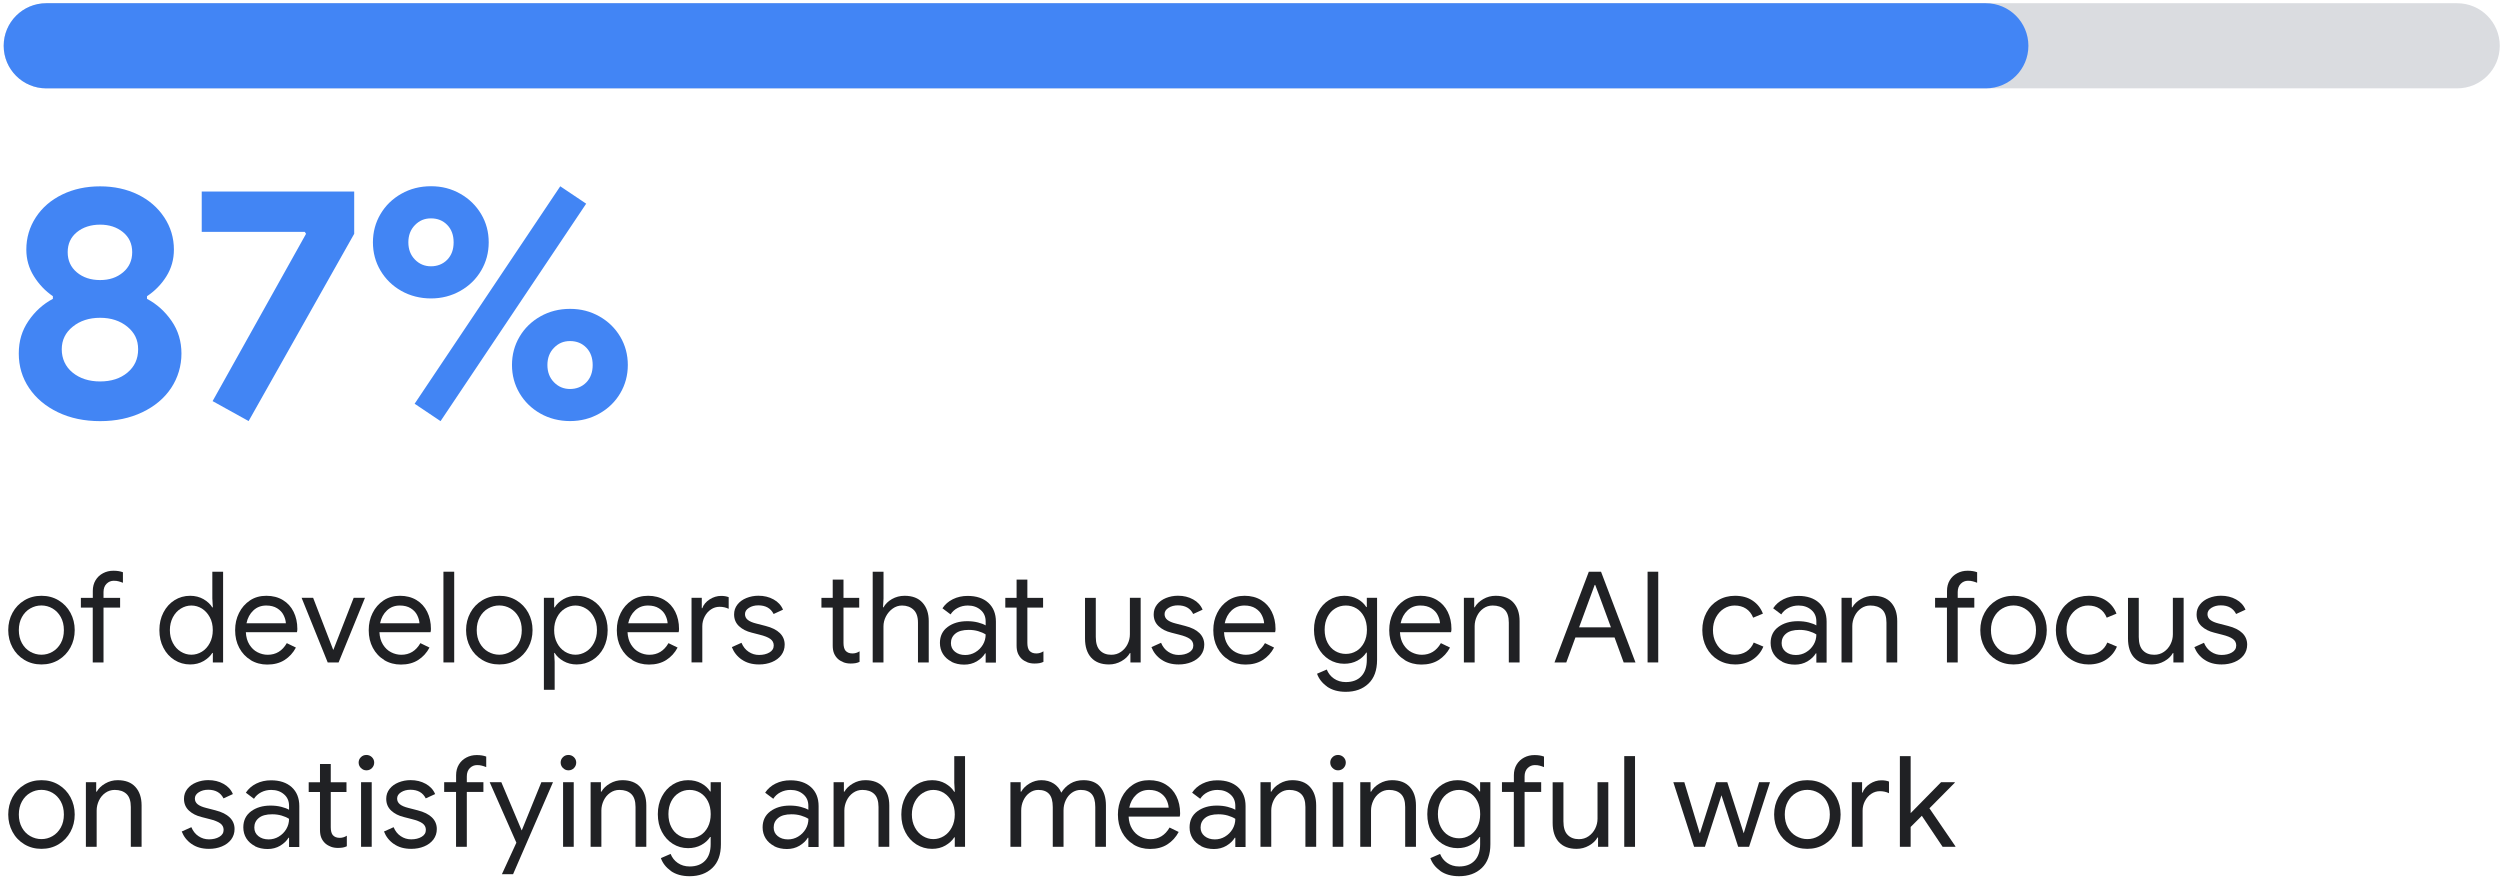 <svg width="434" height="153" viewBox="0 0 434 153" fill="none" xmlns="http://www.w3.org/2000/svg">
<path d="M10.06 71.569C7.92 70.539 6.25 69.139 5.05 67.359C3.85 65.579 3.26 63.579 3.26 61.379C3.26 59.179 3.82 57.369 4.94 55.719C6.06 54.069 7.47 52.789 9.18 51.879V51.419C7.85 50.509 6.75 49.349 5.88 47.949C5.01 46.549 4.57 45.009 4.57 43.339C4.57 41.289 5.12 39.419 6.22 37.729C7.32 36.039 8.85 34.719 10.8 33.769C12.75 32.819 14.95 32.349 17.38 32.349C19.81 32.349 21.99 32.829 23.93 33.769C25.87 34.719 27.39 36.039 28.51 37.729C29.63 39.419 30.19 41.289 30.19 43.339C30.19 45.049 29.75 46.589 28.88 47.979C28.01 49.369 26.89 50.509 25.52 51.419V51.879C27.23 52.789 28.65 54.069 29.79 55.719C30.93 57.369 31.5 59.259 31.5 61.379C31.5 63.499 30.9 65.569 29.71 67.359C28.52 69.149 26.84 70.549 24.7 71.569C22.56 72.589 20.12 73.109 17.38 73.109C14.64 73.109 12.21 72.599 10.06 71.569ZM22.13 64.679C23.36 63.649 23.98 62.309 23.98 60.639C23.98 58.969 23.35 57.739 22.1 56.709C20.85 55.689 19.27 55.169 17.38 55.169C15.49 55.169 13.9 55.679 12.63 56.709C11.36 57.729 10.72 59.039 10.72 60.639C10.72 62.239 11.35 63.659 12.6 64.679C13.85 65.699 15.45 66.219 17.38 66.219C19.31 66.219 20.9 65.709 22.13 64.679ZM21.36 47.279C22.42 46.389 22.95 45.219 22.95 43.779C22.95 42.339 22.42 41.179 21.36 40.309C20.3 39.439 18.97 38.999 17.38 38.999C15.79 38.999 14.4 39.439 13.34 40.309C12.28 41.179 11.75 42.339 11.75 43.779C11.75 45.219 12.28 46.389 13.34 47.279C14.4 48.169 15.75 48.619 17.38 48.619C19.01 48.619 20.3 48.169 21.36 47.279Z" fill="#4285F4"/>
<path d="M36.91 69.629L53.13 40.589L52.9 40.249H35.02V33.249H61.489V40.589L43.16 73.099L36.9 69.629H36.91Z" fill="#4285F4"/>
<path d="M69.67 50.499C68.13 49.629 66.93 48.449 66.05 46.969C65.18 45.489 64.74 43.859 64.74 42.069C64.74 40.279 65.18 38.649 66.05 37.169C66.92 35.689 68.13 34.509 69.67 33.639C71.21 32.769 72.92 32.329 74.82 32.329C76.72 32.329 78.38 32.769 79.91 33.639C81.45 34.509 82.65 35.689 83.53 37.169C84.41 38.649 84.84 40.279 84.84 42.069C84.84 43.859 84.4 45.489 83.53 46.969C82.66 48.449 81.45 49.629 79.91 50.499C78.37 51.369 76.67 51.809 74.82 51.809C72.97 51.809 71.2 51.369 69.67 50.499ZM77.64 45.089C78.38 44.329 78.75 43.329 78.75 42.069C78.75 40.809 78.38 39.809 77.64 39.049C76.9 38.289 75.96 37.909 74.82 37.909C73.68 37.909 72.79 38.299 72.03 39.079C71.27 39.859 70.89 40.849 70.89 42.069C70.89 43.289 71.27 44.279 72.03 45.059C72.79 45.839 73.72 46.229 74.82 46.229C75.92 46.229 76.9 45.849 77.64 45.089ZM71.98 70.089L97.26 32.339L101.76 35.359L76.48 73.109L71.98 70.089ZM93.81 71.789C92.27 70.919 91.07 69.739 90.19 68.259C89.32 66.779 88.88 65.149 88.88 63.359C88.88 61.569 89.32 59.939 90.19 58.459C91.06 56.979 92.27 55.799 93.81 54.929C95.35 54.059 97.06 53.619 98.96 53.619C100.86 53.619 102.52 54.059 104.06 54.929C105.6 55.799 106.8 56.979 107.68 58.459C108.55 59.939 108.99 61.569 108.99 63.359C108.99 65.149 108.55 66.779 107.68 68.259C106.81 69.739 105.6 70.919 104.06 71.789C102.52 72.659 100.82 73.099 98.96 73.099C97.1 73.099 95.34 72.659 93.81 71.789ZM101.78 66.389C102.52 65.629 102.89 64.619 102.89 63.369C102.89 62.119 102.52 61.109 101.78 60.349C101.04 59.589 100.1 59.209 98.96 59.209C97.82 59.209 96.93 59.599 96.17 60.379C95.41 61.159 95.03 62.149 95.03 63.369C95.03 64.589 95.41 65.579 96.17 66.359C96.93 67.139 97.86 67.529 98.96 67.529C100.06 67.529 101.04 67.149 101.78 66.389Z" fill="#4285F4"/>
<path d="M8.03 0.56C3.95 0.56 0.64 3.87 0.64 7.95C0.64 12.03 3.95 15.34 8.03 15.34H426.57C430.65 15.34 433.96 12.03 433.96 7.95C433.96 3.87 430.65 0.56 426.57 0.56H8.03Z" fill="#DADCE0"/>
<path d="M8.03 0.56C3.95 0.56 0.64 3.87 0.64 7.95C0.64 12.03 3.95 15.34 8.03 15.34H344.74C348.82 15.34 352.13 12.03 352.13 7.95C352.13 3.87 348.82 0.56 344.74 0.56H8.03Z" fill="#4285F5"/>
<path d="M4.23 114.559C3.35 114.029 2.66 113.309 2.17 112.399C1.68 111.489 1.43 110.489 1.43 109.389C1.43 108.289 1.68 107.289 2.17 106.379C2.66 105.469 3.35 104.749 4.23 104.219C5.11 103.689 6.1 103.429 7.2 103.429C8.3 103.429 9.29 103.689 10.17 104.219C11.05 104.749 11.74 105.469 12.23 106.379C12.72 107.289 12.97 108.289 12.97 109.389C12.97 110.489 12.72 111.499 12.23 112.399C11.74 113.299 11.05 114.029 10.17 114.559C9.29 115.089 8.3 115.349 7.2 115.349C6.1 115.349 5.11 115.089 4.23 114.559ZM9.12 113.139C9.71 112.799 10.19 112.299 10.55 111.659C10.91 111.019 11.09 110.259 11.09 109.389C11.09 108.519 10.91 107.769 10.55 107.119C10.19 106.469 9.71 105.979 9.12 105.629C8.53 105.289 7.88 105.109 7.19 105.109C6.5 105.109 5.86 105.279 5.25 105.629C4.65 105.969 4.17 106.469 3.81 107.119C3.45 107.769 3.27 108.519 3.27 109.389C3.27 110.259 3.45 111.009 3.81 111.659C4.17 112.309 4.65 112.799 5.25 113.139C5.85 113.479 6.5 113.659 7.19 113.659C7.88 113.659 8.52 113.489 9.12 113.139Z" fill="#202124"/>
<path d="M16.11 105.479H14.04V103.789H16.11V102.579C16.11 101.879 16.27 101.259 16.59 100.729C16.91 100.199 17.34 99.799 17.89 99.509C18.44 99.219 19.03 99.079 19.69 99.079C20.35 99.079 20.87 99.169 21.34 99.339V101.169C21.08 101.069 20.83 100.979 20.59 100.919C20.36 100.849 20.08 100.819 19.75 100.819C19.27 100.819 18.85 100.989 18.5 101.339C18.15 101.689 17.97 102.169 17.97 102.779V103.789H20.85V105.479H17.97V115.009H16.1V105.479H16.11Z" fill="#202124"/>
<path d="M30.29 114.579C29.48 114.069 28.83 113.359 28.37 112.459C27.9 111.559 27.67 110.539 27.67 109.389C27.67 108.239 27.9 107.239 28.37 106.329C28.84 105.419 29.48 104.709 30.29 104.199C31.1 103.689 32.01 103.429 33.01 103.429C33.88 103.429 34.65 103.629 35.32 104.009C35.99 104.399 36.51 104.879 36.86 105.449H36.95L36.86 103.889V99.249H38.73V114.999H36.95V113.349H36.86C36.51 113.909 35.99 114.379 35.32 114.769C34.65 115.159 33.87 115.349 33.01 115.349C32.01 115.349 31.11 115.089 30.29 114.579ZM35.06 113.129C35.62 112.779 36.08 112.279 36.42 111.629C36.76 110.989 36.94 110.239 36.94 109.389C36.94 108.539 36.77 107.789 36.42 107.149C36.07 106.509 35.62 106.009 35.06 105.649C34.49 105.299 33.88 105.119 33.22 105.119C32.56 105.119 31.97 105.299 31.39 105.649C30.82 105.999 30.36 106.499 30.01 107.159C29.67 107.809 29.49 108.559 29.49 109.389C29.49 110.219 29.66 110.969 30.01 111.619C30.35 112.269 30.81 112.779 31.39 113.129C31.96 113.479 32.57 113.659 33.22 113.659C33.87 113.659 34.49 113.479 35.06 113.129Z" fill="#202124"/>
<path d="M43.519 114.579C42.669 114.069 42.009 113.359 41.529 112.459C41.049 111.559 40.819 110.539 40.819 109.409C40.819 108.279 41.039 107.329 41.489 106.419C41.939 105.509 42.569 104.789 43.389 104.239C44.209 103.689 45.159 103.429 46.249 103.429C47.339 103.429 48.299 103.679 49.109 104.169C49.919 104.659 50.539 105.339 50.969 106.209C51.399 107.079 51.619 108.069 51.619 109.179C51.619 109.399 51.599 109.589 51.549 109.749H42.679C42.719 110.599 42.929 111.319 43.299 111.909C43.669 112.499 44.129 112.939 44.699 113.229C45.259 113.519 45.859 113.669 46.469 113.669C47.909 113.669 49.009 112.999 49.789 111.649L51.369 112.419C50.889 113.329 50.229 114.049 49.399 114.579C48.569 115.109 47.569 115.369 46.399 115.369C45.329 115.369 44.369 115.109 43.519 114.599V114.579ZM49.629 108.199C49.599 107.729 49.469 107.259 49.229 106.789C48.999 106.319 48.629 105.919 48.119 105.599C47.609 105.279 46.979 105.119 46.219 105.119C45.339 105.119 44.599 105.399 43.989 105.969C43.379 106.539 42.979 107.279 42.789 108.199H49.629Z" fill="#202124"/>
<path d="M52.359 103.779H54.359L57.839 112.799H57.879L61.399 103.779H63.359L58.779 114.999H56.889L52.359 103.779Z" fill="#202124"/>
<path d="M66.71 114.579C65.86 114.069 65.2 113.359 64.72 112.459C64.24 111.559 64.01 110.539 64.01 109.409C64.01 108.279 64.23 107.329 64.68 106.419C65.13 105.509 65.76 104.789 66.58 104.239C67.4 103.689 68.35 103.429 69.44 103.429C70.53 103.429 71.49 103.679 72.3 104.169C73.11 104.659 73.73 105.339 74.16 106.209C74.59 107.079 74.81 108.069 74.81 109.179C74.81 109.399 74.79 109.589 74.74 109.749H65.87C65.91 110.599 66.12 111.319 66.49 111.909C66.86 112.499 67.32 112.939 67.89 113.229C68.45 113.519 69.05 113.669 69.66 113.669C71.1 113.669 72.2 112.999 72.98 111.649L74.56 112.419C74.08 113.329 73.42 114.049 72.59 114.579C71.76 115.109 70.76 115.369 69.59 115.369C68.52 115.369 67.56 115.109 66.71 114.599V114.579ZM72.82 108.199C72.79 107.729 72.66 107.259 72.42 106.789C72.19 106.319 71.82 105.919 71.31 105.599C70.8 105.279 70.17 105.119 69.41 105.119C68.53 105.119 67.79 105.399 67.18 105.969C66.57 106.539 66.17 107.279 65.98 108.199H72.82Z" fill="#202124"/>
<path d="M76.98 99.249H78.85V114.999H76.98V99.249Z" fill="#202124"/>
<path d="M83.71 114.559C82.83 114.029 82.14 113.309 81.65 112.399C81.16 111.489 80.91 110.489 80.91 109.389C80.91 108.289 81.16 107.289 81.65 106.379C82.14 105.469 82.83 104.749 83.71 104.219C84.59 103.689 85.58 103.429 86.68 103.429C87.78 103.429 88.77 103.689 89.65 104.219C90.53 104.749 91.22 105.469 91.71 106.379C92.2 107.289 92.45 108.289 92.45 109.389C92.45 110.489 92.2 111.499 91.71 112.399C91.22 113.299 90.53 114.029 89.65 114.559C88.77 115.089 87.78 115.349 86.68 115.349C85.58 115.349 84.59 115.089 83.71 114.559ZM88.61 113.139C89.2 112.799 89.68 112.299 90.04 111.659C90.4 111.019 90.58 110.259 90.58 109.389C90.58 108.519 90.4 107.769 90.04 107.119C89.68 106.469 89.2 105.979 88.61 105.629C88.02 105.289 87.37 105.109 86.68 105.109C85.99 105.109 85.35 105.279 84.74 105.629C84.14 105.969 83.66 106.469 83.3 107.119C82.94 107.769 82.76 108.519 82.76 109.389C82.76 110.259 82.94 111.009 83.3 111.659C83.66 112.309 84.14 112.799 84.74 113.139C85.34 113.479 85.99 113.659 86.68 113.659C87.37 113.659 88.01 113.489 88.61 113.139Z" fill="#202124"/>
<path d="M94.42 103.779H96.2V105.449H96.29C96.63 104.879 97.14 104.399 97.82 104.009C98.5 103.619 99.27 103.429 100.12 103.429C101.12 103.429 102.03 103.689 102.85 104.199C103.67 104.709 104.32 105.419 104.79 106.329C105.26 107.239 105.49 108.259 105.49 109.389C105.49 110.519 105.25 111.559 104.79 112.459C104.32 113.359 103.67 114.069 102.85 114.579C102.03 115.089 101.12 115.349 100.12 115.349C99.27 115.349 98.5 115.159 97.82 114.769C97.14 114.379 96.63 113.909 96.29 113.349H96.2L96.29 114.889V119.749H94.42V103.779ZM101.73 113.129C102.3 112.779 102.76 112.279 103.11 111.619C103.46 110.959 103.63 110.219 103.63 109.389C103.63 108.559 103.46 107.809 103.11 107.159C102.76 106.509 102.31 105.999 101.73 105.649C101.16 105.299 100.55 105.119 99.9 105.119C99.25 105.119 98.65 105.299 98.07 105.649C97.5 105.999 97.04 106.499 96.71 107.149C96.37 107.799 96.2 108.539 96.2 109.389C96.2 110.239 96.37 110.989 96.71 111.629C97.05 112.279 97.5 112.769 98.07 113.129C98.64 113.479 99.25 113.659 99.9 113.659C100.55 113.659 101.15 113.479 101.73 113.129Z" fill="#202124"/>
<path d="M109.78 114.579C108.93 114.069 108.27 113.359 107.79 112.459C107.31 111.559 107.08 110.539 107.08 109.409C107.08 108.279 107.3 107.329 107.75 106.419C108.2 105.509 108.83 104.789 109.65 104.239C110.47 103.689 111.42 103.429 112.51 103.429C113.6 103.429 114.56 103.679 115.37 104.169C116.18 104.659 116.8 105.339 117.23 106.209C117.66 107.079 117.88 108.069 117.88 109.179C117.88 109.399 117.86 109.589 117.81 109.749H108.94C108.98 110.599 109.19 111.319 109.56 111.909C109.93 112.499 110.39 112.939 110.96 113.229C111.52 113.519 112.12 113.669 112.73 113.669C114.17 113.669 115.27 112.999 116.05 111.649L117.63 112.419C117.15 113.329 116.49 114.049 115.66 114.579C114.83 115.109 113.83 115.369 112.66 115.369C111.59 115.369 110.63 115.109 109.78 114.599V114.579ZM115.9 108.199C115.87 107.729 115.74 107.259 115.5 106.789C115.27 106.319 114.9 105.919 114.39 105.599C113.88 105.279 113.25 105.119 112.49 105.119C111.61 105.119 110.87 105.399 110.26 105.969C109.65 106.539 109.25 107.279 109.06 108.199H115.9Z" fill="#202124"/>
<path d="M120.05 103.779H121.83V105.579H121.92C122.14 104.959 122.57 104.459 123.2 104.049C123.83 103.649 124.49 103.449 125.18 103.449C125.69 103.449 126.13 103.519 126.5 103.669V105.689C126.03 105.459 125.5 105.339 124.92 105.339C124.38 105.339 123.88 105.489 123.42 105.799C122.96 106.109 122.6 106.519 122.33 107.039C122.06 107.559 121.92 108.119 121.92 108.719V114.989H120.05V103.769V103.779Z" fill="#202124"/>
<path d="M128.77 114.509C127.96 113.949 127.39 113.219 127.05 112.339L128.72 111.589C129 112.259 129.41 112.789 129.96 113.149C130.51 113.519 131.11 113.699 131.77 113.699C132.47 113.699 133.08 113.559 133.57 113.269C134.07 112.979 134.32 112.579 134.32 112.049C134.32 111.579 134.12 111.199 133.73 110.919C133.33 110.629 132.71 110.389 131.86 110.179L130.5 109.829C129.6 109.609 128.87 109.239 128.3 108.709C127.73 108.179 127.44 107.499 127.44 106.659C127.44 106.009 127.63 105.449 128.02 104.949C128.41 104.449 128.93 104.079 129.57 103.819C130.22 103.559 130.91 103.419 131.66 103.419C132.64 103.419 133.52 103.629 134.29 104.059C135.06 104.479 135.61 105.079 135.93 105.839L134.3 106.589C133.8 105.589 132.91 105.089 131.64 105.089C131.02 105.089 130.48 105.229 130.02 105.519C129.56 105.809 129.33 106.169 129.33 106.609C129.33 107.019 129.49 107.349 129.81 107.609C130.13 107.869 130.62 108.079 131.26 108.239L132.89 108.659C133.99 108.939 134.82 109.349 135.38 109.899C135.94 110.449 136.22 111.119 136.22 111.909C136.22 112.599 136.02 113.199 135.63 113.729C135.23 114.249 134.7 114.649 134.02 114.929C133.35 115.209 132.6 115.349 131.78 115.349C130.58 115.349 129.57 115.069 128.77 114.499V114.509Z" fill="#202124"/>
<path d="M146.42 114.959C146.03 114.809 145.71 114.619 145.44 114.369C145.15 114.089 144.93 113.769 144.78 113.399C144.63 113.029 144.56 112.589 144.56 112.059V105.479H142.6V103.789H144.56V100.619H146.43V103.789H149.16V105.479H146.43V111.599C146.43 112.219 146.55 112.669 146.78 112.959C147.06 113.279 147.46 113.439 147.99 113.439C148.42 113.439 148.83 113.319 149.22 113.069V114.899C149 114.999 148.78 115.079 148.55 115.119C148.32 115.159 148.03 115.189 147.68 115.189C147.22 115.189 146.8 115.119 146.41 114.969L146.42 114.959Z" fill="#202124"/>
<path d="M151.51 99.249H153.38V103.889L153.29 105.429H153.38C153.69 104.859 154.18 104.379 154.84 103.999C155.51 103.619 156.24 103.429 157.03 103.429C158.39 103.429 159.44 103.829 160.15 104.629C160.87 105.429 161.23 106.489 161.23 107.809V114.999H159.36V108.089C159.36 107.079 159.1 106.329 158.59 105.849C158.08 105.369 157.41 105.119 156.59 105.119C156 105.119 155.46 105.299 154.97 105.649C154.48 105.999 154.09 106.459 153.8 107.009C153.51 107.569 153.37 108.149 153.37 108.749V114.999H151.5V99.249H151.51Z" fill="#202124"/>
<path d="M165.2 114.869C164.55 114.549 164.06 114.099 163.7 113.539C163.35 112.979 163.17 112.329 163.17 111.619C163.17 110.429 163.62 109.499 164.51 108.839C165.4 108.179 166.53 107.839 167.9 107.839C168.57 107.839 169.2 107.909 169.78 108.059C170.36 108.209 170.8 108.379 171.11 108.569V107.889C171.11 107.049 170.82 106.379 170.23 105.879C169.64 105.369 168.9 105.119 168.01 105.119C167.38 105.119 166.8 105.259 166.27 105.529C165.74 105.799 165.32 106.179 165.02 106.659L163.61 105.599C164.05 104.929 164.65 104.399 165.42 104.019C166.19 103.639 167.04 103.449 167.98 103.449C169.5 103.449 170.7 103.849 171.58 104.649C172.45 105.449 172.89 106.539 172.89 107.919V115.029H171.11V113.419H171.02C170.7 113.959 170.21 114.419 169.57 114.809C168.92 115.189 168.2 115.379 167.39 115.379C166.58 115.379 165.84 115.219 165.19 114.899L165.2 114.869ZM169.33 113.219C169.87 112.899 170.3 112.469 170.63 111.919C170.95 111.379 171.11 110.779 171.11 110.139C170.76 109.909 170.32 109.719 169.81 109.569C169.3 109.419 168.75 109.349 168.18 109.349C167.15 109.349 166.38 109.559 165.86 109.989C165.34 110.409 165.08 110.969 165.08 111.639C165.08 112.259 165.31 112.759 165.78 113.139C166.25 113.519 166.84 113.709 167.56 113.709C168.19 113.709 168.78 113.549 169.32 113.229L169.33 113.219Z" fill="#202124"/>
<path d="M178.34 114.959C177.95 114.809 177.63 114.619 177.36 114.369C177.07 114.089 176.85 113.769 176.7 113.399C176.55 113.029 176.48 112.589 176.48 112.059V105.479H174.52V103.789H176.48V100.619H178.35V103.789H181.08V105.479H178.35V111.599C178.35 112.219 178.47 112.669 178.7 112.959C178.98 113.279 179.38 113.439 179.91 113.439C180.34 113.439 180.75 113.319 181.14 113.069V114.899C180.92 114.999 180.7 115.079 180.47 115.119C180.24 115.159 179.95 115.189 179.6 115.189C179.14 115.189 178.72 115.119 178.33 114.969L178.34 114.959Z" fill="#202124"/>
<path d="M189.429 114.169C188.719 113.379 188.359 112.269 188.359 110.849V103.789H190.229V110.569C190.229 111.639 190.469 112.429 190.959 112.919C191.439 113.419 192.099 113.669 192.919 113.669C193.549 113.669 194.109 113.499 194.599 113.159C195.089 112.819 195.469 112.379 195.739 111.839C196.009 111.299 196.149 110.729 196.149 110.119V103.779H198.019V114.999H196.239V113.369H196.149C195.839 113.929 195.349 114.399 194.679 114.779C194.009 115.159 193.289 115.349 192.519 115.349C191.169 115.349 190.139 114.949 189.429 114.159V114.169Z" fill="#202124"/>
<path d="M201.61 114.509C200.8 113.949 200.23 113.219 199.89 112.339L201.56 111.589C201.84 112.259 202.25 112.789 202.8 113.149C203.35 113.519 203.95 113.699 204.61 113.699C205.31 113.699 205.92 113.559 206.41 113.269C206.91 112.979 207.16 112.579 207.16 112.049C207.16 111.579 206.96 111.199 206.57 110.919C206.17 110.629 205.55 110.389 204.7 110.179L203.34 109.829C202.44 109.609 201.71 109.239 201.14 108.709C200.57 108.179 200.28 107.499 200.28 106.659C200.28 106.009 200.47 105.449 200.86 104.949C201.25 104.449 201.77 104.079 202.41 103.819C203.06 103.559 203.75 103.419 204.5 103.419C205.48 103.419 206.36 103.629 207.13 104.059C207.9 104.479 208.45 105.079 208.77 105.839L207.14 106.589C206.64 105.589 205.75 105.089 204.48 105.089C203.86 105.089 203.32 105.229 202.86 105.519C202.4 105.809 202.17 106.169 202.17 106.609C202.17 107.019 202.33 107.349 202.65 107.609C202.97 107.869 203.46 108.079 204.1 108.239L205.73 108.659C206.83 108.939 207.66 109.349 208.22 109.899C208.78 110.449 209.06 111.119 209.06 111.909C209.06 112.599 208.86 113.199 208.47 113.729C208.07 114.249 207.54 114.649 206.86 114.929C206.19 115.209 205.44 115.349 204.62 115.349C203.42 115.349 202.41 115.069 201.61 114.499V114.509Z" fill="#202124"/>
<path d="M213.33 114.579C212.48 114.069 211.82 113.359 211.34 112.459C210.86 111.559 210.63 110.539 210.63 109.409C210.63 108.279 210.85 107.329 211.3 106.419C211.75 105.509 212.38 104.789 213.2 104.239C214.02 103.689 214.97 103.429 216.06 103.429C217.15 103.429 218.11 103.679 218.92 104.169C219.73 104.659 220.35 105.339 220.78 106.209C221.21 107.079 221.43 108.069 221.43 109.179C221.43 109.399 221.41 109.589 221.36 109.749H212.49C212.53 110.599 212.74 111.319 213.11 111.909C213.48 112.499 213.94 112.939 214.51 113.229C215.07 113.519 215.67 113.669 216.28 113.669C217.72 113.669 218.82 112.999 219.6 111.649L221.18 112.419C220.7 113.329 220.04 114.049 219.21 114.579C218.38 115.109 217.38 115.369 216.21 115.369C215.14 115.369 214.18 115.109 213.33 114.599V114.579ZM219.45 108.199C219.42 107.729 219.29 107.259 219.05 106.789C218.82 106.319 218.45 105.919 217.94 105.599C217.43 105.279 216.8 105.119 216.04 105.119C215.16 105.119 214.42 105.399 213.81 105.969C213.2 106.539 212.8 107.279 212.61 108.199H219.45Z" fill="#202124"/>
<path d="M230.369 119.179C229.509 118.559 228.939 117.819 228.639 116.959L230.329 116.229C230.579 116.869 230.989 117.399 231.569 117.799C232.149 118.199 232.839 118.409 233.629 118.409C234.789 118.409 235.689 118.069 236.319 117.399C236.959 116.729 237.279 115.769 237.279 114.539V113.289H237.189C236.819 113.859 236.309 114.329 235.639 114.689C234.969 115.049 234.209 115.229 233.359 115.229C232.389 115.229 231.509 114.979 230.709 114.479C229.909 113.979 229.279 113.279 228.809 112.389C228.339 111.499 228.109 110.479 228.109 109.329C228.109 108.179 228.339 107.179 228.809 106.279C229.279 105.379 229.909 104.679 230.709 104.179C231.509 103.679 232.389 103.429 233.359 103.429C234.209 103.429 234.969 103.609 235.639 103.969C236.309 104.329 236.819 104.799 237.189 105.389H237.279V103.779H239.059V114.559C239.059 116.359 238.559 117.739 237.559 118.679C236.559 119.629 235.249 120.099 233.619 120.099C232.299 120.099 231.209 119.789 230.349 119.179H230.369ZM235.479 113.019C236.029 112.679 236.469 112.199 236.799 111.569C237.129 110.939 237.299 110.189 237.299 109.329C237.299 108.469 237.129 107.689 236.799 107.059C236.469 106.429 236.029 105.949 235.479 105.619C234.929 105.289 234.319 105.119 233.639 105.119C232.959 105.119 232.349 105.289 231.789 105.629C231.229 105.969 230.789 106.449 230.459 107.079C230.129 107.709 229.959 108.459 229.959 109.319C229.959 110.179 230.129 110.939 230.459 111.569C230.789 112.199 231.229 112.689 231.789 113.019C232.349 113.349 232.959 113.519 233.639 113.519C234.319 113.519 234.929 113.349 235.479 113.009V113.019Z" fill="#202124"/>
<path d="M243.87 114.579C243.02 114.069 242.36 113.359 241.88 112.459C241.4 111.559 241.17 110.539 241.17 109.409C241.17 108.279 241.39 107.329 241.84 106.419C242.29 105.509 242.92 104.789 243.74 104.239C244.56 103.689 245.51 103.429 246.6 103.429C247.69 103.429 248.65 103.679 249.46 104.169C250.27 104.659 250.89 105.339 251.32 106.209C251.75 107.079 251.97 108.069 251.97 109.179C251.97 109.399 251.95 109.589 251.9 109.749H243.03C243.07 110.599 243.28 111.319 243.65 111.909C244.02 112.499 244.48 112.939 245.05 113.229C245.61 113.519 246.21 113.669 246.82 113.669C248.26 113.669 249.36 112.999 250.14 111.649L251.72 112.419C251.24 113.329 250.58 114.049 249.75 114.579C248.92 115.109 247.92 115.369 246.75 115.369C245.68 115.369 244.72 115.109 243.87 114.599V114.579ZM249.99 108.199C249.96 107.729 249.83 107.259 249.59 106.789C249.36 106.319 248.99 105.919 248.48 105.599C247.97 105.279 247.34 105.119 246.58 105.119C245.7 105.119 244.96 105.399 244.35 105.969C243.74 106.539 243.34 107.279 243.15 108.199H249.99Z" fill="#202124"/>
<path d="M254.14 103.779H255.92V105.429H256.01C256.32 104.869 256.81 104.399 257.48 104.009C258.15 103.619 258.87 103.429 259.64 103.429C260.99 103.429 262.02 103.819 262.73 104.609C263.44 105.389 263.8 106.459 263.8 107.809V114.999H261.93V108.089C261.93 107.049 261.68 106.289 261.18 105.819C260.68 105.349 260 105.119 259.13 105.119C258.53 105.119 257.99 105.289 257.51 105.629C257.03 105.969 256.66 106.409 256.4 106.959C256.14 107.509 256 108.089 256 108.689V114.999H254.13V103.779H254.14Z" fill="#202124"/>
<path d="M275.829 99.249H277.939L283.919 114.999H281.869L280.289 110.669H273.489L271.909 114.999H269.859L275.819 99.249H275.829ZM279.659 108.909L277.569 103.229L276.929 101.539H276.839L276.219 103.229L274.129 108.909H279.649H279.659Z" fill="#202124"/>
<path d="M286.02 99.249H287.87V114.999H286.02V99.249Z" fill="#202124"/>
<path d="M298.27 114.569C297.4 114.049 296.73 113.339 296.25 112.439C295.77 111.539 295.52 110.519 295.52 109.389C295.52 108.259 295.76 107.239 296.25 106.329C296.73 105.419 297.41 104.709 298.27 104.199C299.13 103.689 300.11 103.429 301.2 103.429C302.42 103.429 303.44 103.709 304.27 104.279C305.1 104.839 305.69 105.599 306.04 106.529L304.35 107.229C304.07 106.539 303.66 106.019 303.11 105.659C302.56 105.299 301.9 105.119 301.12 105.119C300.46 105.119 299.84 105.299 299.27 105.659C298.7 106.019 298.24 106.519 297.89 107.169C297.55 107.819 297.37 108.559 297.37 109.389C297.37 110.219 297.54 110.969 297.89 111.609C298.23 112.259 298.69 112.759 299.27 113.119C299.84 113.479 300.46 113.659 301.12 113.659C301.91 113.659 302.59 113.479 303.17 113.109C303.74 112.739 304.17 112.219 304.45 111.549L306.12 112.249C305.74 113.169 305.13 113.919 304.28 114.489C303.44 115.059 302.41 115.349 301.21 115.349C300.13 115.349 299.15 115.089 298.28 114.569H298.27Z" fill="#202124"/>
<path d="M309.41 114.869C308.76 114.549 308.27 114.099 307.91 113.539C307.56 112.979 307.38 112.329 307.38 111.619C307.38 110.429 307.83 109.499 308.72 108.839C309.61 108.179 310.74 107.839 312.11 107.839C312.78 107.839 313.41 107.909 313.99 108.059C314.57 108.209 315.01 108.379 315.32 108.569V107.889C315.32 107.049 315.03 106.379 314.44 105.879C313.85 105.369 313.11 105.119 312.22 105.119C311.59 105.119 311.01 105.259 310.48 105.529C309.95 105.799 309.53 106.179 309.23 106.659L307.82 105.599C308.26 104.929 308.86 104.399 309.63 104.019C310.4 103.639 311.25 103.449 312.19 103.449C313.71 103.449 314.91 103.849 315.79 104.649C316.66 105.449 317.1 106.539 317.1 107.919V115.029H315.32V113.419H315.23C314.91 113.959 314.42 114.419 313.78 114.809C313.13 115.189 312.41 115.379 311.6 115.379C310.79 115.379 310.05 115.219 309.4 114.899L309.41 114.869ZM313.54 113.219C314.08 112.899 314.51 112.469 314.84 111.919C315.16 111.379 315.32 110.779 315.32 110.139C314.97 109.909 314.53 109.719 314.02 109.569C313.51 109.419 312.96 109.349 312.39 109.349C311.36 109.349 310.59 109.559 310.07 109.989C309.55 110.409 309.29 110.969 309.29 111.639C309.29 112.259 309.52 112.759 309.99 113.139C310.46 113.519 311.05 113.709 311.77 113.709C312.4 113.709 312.99 113.549 313.53 113.229L313.54 113.219Z" fill="#202124"/>
<path d="M319.699 103.779H321.479V105.429H321.569C321.879 104.869 322.369 104.399 323.039 104.009C323.709 103.619 324.429 103.429 325.199 103.429C326.549 103.429 327.579 103.819 328.289 104.609C328.999 105.389 329.359 106.459 329.359 107.809V114.999H327.489V108.089C327.489 107.049 327.239 106.289 326.739 105.819C326.239 105.349 325.559 105.119 324.689 105.119C324.089 105.119 323.549 105.289 323.069 105.629C322.589 105.969 322.219 106.409 321.959 106.959C321.699 107.509 321.559 108.089 321.559 108.689V114.999H319.689V103.779H319.699Z" fill="#202124"/>
<path d="M338 105.479H335.93V103.789H338V102.579C338 101.879 338.16 101.259 338.48 100.729C338.8 100.199 339.23 99.799 339.78 99.509C340.33 99.219 340.92 99.079 341.58 99.079C342.24 99.079 342.76 99.169 343.23 99.339V101.169C342.97 101.069 342.72 100.979 342.48 100.919C342.25 100.849 341.97 100.819 341.64 100.819C341.16 100.819 340.74 100.989 340.39 101.339C340.04 101.689 339.86 102.169 339.86 102.779V103.789H342.74V105.479H339.86V115.009H337.99V105.479H338Z" fill="#202124"/>
<path d="M346.579 114.559C345.699 114.029 345.009 113.309 344.519 112.399C344.029 111.489 343.779 110.489 343.779 109.389C343.779 108.289 344.029 107.289 344.519 106.379C345.009 105.469 345.699 104.749 346.579 104.219C347.459 103.689 348.449 103.429 349.549 103.429C350.649 103.429 351.639 103.689 352.519 104.219C353.399 104.749 354.089 105.469 354.579 106.379C355.069 107.289 355.319 108.289 355.319 109.389C355.319 110.489 355.069 111.499 354.579 112.399C354.089 113.299 353.399 114.029 352.519 114.559C351.639 115.089 350.649 115.349 349.549 115.349C348.449 115.349 347.459 115.089 346.579 114.559ZM351.479 113.139C352.069 112.799 352.549 112.299 352.909 111.659C353.269 111.019 353.449 110.259 353.449 109.389C353.449 108.519 353.269 107.769 352.909 107.119C352.549 106.469 352.069 105.979 351.479 105.629C350.889 105.289 350.239 105.109 349.549 105.109C348.859 105.109 348.219 105.279 347.609 105.629C347.009 105.969 346.529 106.469 346.169 107.119C345.809 107.769 345.629 108.519 345.629 109.389C345.629 110.259 345.809 111.009 346.169 111.659C346.529 112.309 347.009 112.799 347.609 113.139C348.209 113.479 348.859 113.659 349.549 113.659C350.239 113.659 350.879 113.489 351.479 113.139Z" fill="#202124"/>
<path d="M359.649 114.569C358.779 114.049 358.109 113.339 357.629 112.439C357.149 111.539 356.899 110.519 356.899 109.389C356.899 108.259 357.139 107.239 357.629 106.329C358.109 105.419 358.789 104.709 359.649 104.199C360.509 103.689 361.489 103.429 362.579 103.429C363.799 103.429 364.819 103.709 365.649 104.279C366.479 104.839 367.069 105.599 367.419 106.529L365.729 107.229C365.449 106.539 365.039 106.019 364.489 105.659C363.939 105.299 363.279 105.119 362.499 105.119C361.839 105.119 361.219 105.299 360.649 105.659C360.079 106.019 359.619 106.519 359.269 107.169C358.929 107.819 358.749 108.559 358.749 109.389C358.749 110.219 358.919 110.969 359.269 111.609C359.609 112.259 360.069 112.759 360.649 113.119C361.219 113.479 361.839 113.659 362.499 113.659C363.289 113.659 363.969 113.479 364.549 113.109C365.119 112.739 365.549 112.219 365.829 111.549L367.499 112.249C367.119 113.169 366.509 113.919 365.659 114.489C364.819 115.059 363.789 115.349 362.589 115.349C361.509 115.349 360.529 115.089 359.659 114.569H359.649Z" fill="#202124"/>
<path d="M370.49 114.169C369.78 113.379 369.42 112.269 369.42 110.849V103.789H371.29V110.569C371.29 111.639 371.53 112.429 372.02 112.919C372.5 113.419 373.16 113.669 373.98 113.669C374.61 113.669 375.17 113.499 375.66 113.159C376.15 112.819 376.53 112.379 376.8 111.839C377.07 111.299 377.21 110.729 377.21 110.119V103.779H379.08V114.999H377.3V113.369H377.21C376.9 113.929 376.41 114.399 375.74 114.779C375.07 115.159 374.35 115.349 373.58 115.349C372.23 115.349 371.2 114.949 370.49 114.159V114.169Z" fill="#202124"/>
<path d="M382.659 114.509C381.849 113.949 381.279 113.219 380.939 112.339L382.609 111.589C382.889 112.259 383.299 112.789 383.849 113.149C384.399 113.519 384.999 113.699 385.659 113.699C386.359 113.699 386.969 113.559 387.459 113.269C387.959 112.979 388.209 112.579 388.209 112.049C388.209 111.579 388.009 111.199 387.619 110.919C387.219 110.629 386.599 110.389 385.749 110.179L384.389 109.829C383.489 109.609 382.759 109.239 382.189 108.709C381.619 108.179 381.329 107.499 381.329 106.659C381.329 106.009 381.519 105.449 381.909 104.949C382.299 104.449 382.819 104.079 383.459 103.819C384.109 103.559 384.799 103.419 385.549 103.419C386.529 103.419 387.409 103.629 388.179 104.059C388.949 104.479 389.499 105.079 389.819 105.839L388.189 106.589C387.689 105.589 386.799 105.089 385.529 105.089C384.909 105.089 384.369 105.229 383.909 105.519C383.449 105.809 383.219 106.169 383.219 106.609C383.219 107.019 383.379 107.349 383.699 107.609C384.019 107.869 384.509 108.079 385.149 108.239L386.779 108.659C387.879 108.939 388.709 109.349 389.269 109.899C389.829 110.449 390.109 111.119 390.109 111.909C390.109 112.599 389.909 113.199 389.519 113.729C389.119 114.249 388.589 114.649 387.909 114.929C387.239 115.209 386.489 115.349 385.669 115.349C384.469 115.349 383.459 115.069 382.659 114.499V114.509Z" fill="#202124"/>
<path d="M4.23 146.569C3.35 146.039 2.66 145.319 2.17 144.409C1.68 143.499 1.43 142.499 1.43 141.399C1.43 140.299 1.68 139.299 2.17 138.389C2.66 137.479 3.35 136.759 4.23 136.229C5.11 135.699 6.1 135.439 7.2 135.439C8.3 135.439 9.29 135.699 10.17 136.229C11.05 136.759 11.74 137.479 12.23 138.389C12.72 139.299 12.97 140.299 12.97 141.399C12.97 142.499 12.72 143.509 12.23 144.409C11.74 145.309 11.05 146.039 10.17 146.569C9.29 147.099 8.3 147.359 7.2 147.359C6.1 147.359 5.11 147.099 4.23 146.569ZM9.12 145.149C9.71 144.809 10.19 144.309 10.55 143.669C10.91 143.029 11.09 142.269 11.09 141.399C11.09 140.529 10.91 139.779 10.55 139.129C10.19 138.479 9.71 137.989 9.12 137.639C8.53 137.299 7.88 137.119 7.19 137.119C6.5 137.119 5.86 137.289 5.25 137.639C4.65 137.979 4.17 138.479 3.81 139.129C3.45 139.779 3.27 140.529 3.27 141.399C3.27 142.269 3.45 143.019 3.81 143.669C4.17 144.319 4.65 144.809 5.25 145.149C5.85 145.489 6.5 145.669 7.19 145.669C7.88 145.669 8.52 145.499 9.12 145.149Z" fill="#202124"/>
<path d="M14.92 135.789H16.7V137.439H16.79C17.1 136.879 17.59 136.409 18.26 136.019C18.93 135.629 19.65 135.439 20.42 135.439C21.77 135.439 22.8 135.829 23.51 136.619C24.22 137.399 24.58 138.469 24.58 139.819V147.009H22.71V140.099C22.71 139.059 22.46 138.299 21.96 137.829C21.46 137.359 20.78 137.129 19.91 137.129C19.31 137.129 18.77 137.299 18.29 137.639C17.81 137.979 17.44 138.419 17.18 138.969C16.92 139.519 16.78 140.099 16.78 140.699V147.009H14.91V135.789H14.92Z" fill="#202124"/>
<path d="M33.27 146.52C32.46 145.96 31.89 145.23 31.55 144.35L33.22 143.6C33.5 144.27 33.91 144.8 34.46 145.16C35.01 145.53 35.61 145.71 36.27 145.71C36.97 145.71 37.58 145.57 38.07 145.28C38.57 144.99 38.82 144.59 38.82 144.06C38.82 143.59 38.62 143.21 38.23 142.93C37.83 142.64 37.21 142.4 36.36 142.19L35 141.84C34.1 141.62 33.37 141.25 32.8 140.72C32.23 140.19 31.94 139.51 31.94 138.67C31.94 138.02 32.13 137.46 32.52 136.96C32.91 136.46 33.43 136.09 34.07 135.83C34.72 135.57 35.41 135.43 36.16 135.43C37.14 135.43 38.02 135.64 38.79 136.07C39.56 136.49 40.11 137.09 40.43 137.85L38.8 138.6C38.3 137.6 37.41 137.1 36.14 137.1C35.52 137.1 34.98 137.24 34.52 137.53C34.06 137.82 33.83 138.18 33.83 138.62C33.83 139.03 33.99 139.36 34.31 139.62C34.63 139.88 35.12 140.09 35.76 140.25L37.39 140.67C38.49 140.95 39.32 141.36 39.88 141.91C40.44 142.46 40.72 143.13 40.72 143.92C40.72 144.61 40.52 145.21 40.13 145.74C39.73 146.26 39.2 146.66 38.52 146.94C37.85 147.22 37.1 147.36 36.28 147.36C35.08 147.36 34.07 147.08 33.27 146.51V146.52Z" fill="#202124"/>
<path d="M44.269 146.88C43.619 146.56 43.129 146.11 42.769 145.55C42.419 144.99 42.239 144.34 42.239 143.63C42.239 142.44 42.689 141.51 43.579 140.85C44.469 140.19 45.599 139.85 46.969 139.85C47.639 139.85 48.269 139.92 48.849 140.07C49.429 140.22 49.869 140.39 50.179 140.58V139.9C50.179 139.06 49.889 138.39 49.299 137.89C48.709 137.38 47.969 137.13 47.079 137.13C46.449 137.13 45.869 137.27 45.339 137.54C44.809 137.81 44.389 138.19 44.089 138.67L42.679 137.61C43.119 136.94 43.719 136.41 44.489 136.03C45.259 135.65 46.109 135.46 47.049 135.46C48.569 135.46 49.769 135.86 50.649 136.66C51.519 137.46 51.959 138.55 51.959 139.93V147.04H50.179V145.43H50.089C49.769 145.97 49.279 146.43 48.639 146.82C47.989 147.2 47.269 147.39 46.459 147.39C45.649 147.39 44.909 147.23 44.259 146.91L44.269 146.88ZM48.399 145.23C48.939 144.91 49.369 144.48 49.699 143.93C50.019 143.39 50.179 142.79 50.179 142.15C49.829 141.92 49.389 141.73 48.879 141.58C48.369 141.43 47.819 141.36 47.249 141.36C46.219 141.36 45.449 141.57 44.929 142C44.409 142.42 44.149 142.98 44.149 143.65C44.149 144.27 44.379 144.77 44.849 145.15C45.319 145.53 45.909 145.72 46.629 145.72C47.259 145.72 47.849 145.56 48.389 145.24L48.399 145.23Z" fill="#202124"/>
<path d="M57.41 146.97C57.02 146.82 56.7 146.63 56.43 146.38C56.14 146.1 55.92 145.78 55.77 145.41C55.62 145.04 55.55 144.6 55.55 144.07V137.49H53.59V135.8H55.55V132.63H57.42V135.8H60.15V137.49H57.42V143.61C57.42 144.23 57.54 144.68 57.77 144.97C58.05 145.29 58.45 145.45 58.98 145.45C59.41 145.45 59.82 145.33 60.21 145.08V146.91C59.99 147.01 59.77 147.09 59.54 147.13C59.31 147.17 59.02 147.2 58.67 147.2C58.21 147.2 57.79 147.13 57.4 146.98L57.41 146.97Z" fill="#202124"/>
<path d="M62.66 133.33C62.4 133.07 62.26 132.75 62.26 132.38C62.26 132.01 62.39 131.7 62.66 131.44C62.92 131.18 63.24 131.06 63.61 131.06C63.98 131.06 64.29 131.19 64.56 131.44C64.82 131.7 64.96 132.01 64.96 132.38C64.96 132.75 64.83 133.06 64.58 133.33C64.32 133.59 64 133.73 63.62 133.73C63.24 133.73 62.94 133.6 62.67 133.33H62.66ZM62.68 135.79H64.53V147.01H62.68V135.79Z" fill="#202124"/>
<path d="M68.38 146.52C67.57 145.96 67 145.23 66.66 144.35L68.33 143.6C68.61 144.27 69.02 144.8 69.57 145.16C70.12 145.53 70.72 145.71 71.38 145.71C72.08 145.71 72.69 145.57 73.18 145.28C73.68 144.99 73.93 144.59 73.93 144.06C73.93 143.59 73.73 143.21 73.34 142.93C72.94 142.64 72.32 142.4 71.47 142.19L70.11 141.84C69.21 141.62 68.48 141.25 67.91 140.72C67.34 140.19 67.05 139.51 67.05 138.67C67.05 138.02 67.24 137.46 67.63 136.96C68.02 136.46 68.54 136.09 69.18 135.83C69.83 135.57 70.52 135.43 71.27 135.43C72.25 135.43 73.13 135.64 73.9 136.07C74.67 136.49 75.22 137.09 75.54 137.85L73.91 138.6C73.41 137.6 72.52 137.1 71.25 137.1C70.63 137.1 70.09 137.24 69.63 137.53C69.17 137.82 68.94 138.18 68.94 138.62C68.94 139.03 69.1 139.36 69.42 139.62C69.74 139.88 70.23 140.09 70.87 140.25L72.5 140.67C73.6 140.95 74.43 141.36 74.99 141.91C75.55 142.46 75.83 143.13 75.83 143.92C75.83 144.61 75.63 145.21 75.24 145.74C74.84 146.26 74.31 146.66 73.63 146.94C72.96 147.22 72.21 147.36 71.39 147.36C70.19 147.36 69.18 147.08 68.38 146.51V146.52Z" fill="#202124"/>
<path d="M79.179 137.479H77.109V135.789H79.179V134.579C79.179 133.879 79.339 133.259 79.659 132.729C79.979 132.199 80.409 131.799 80.959 131.509C81.509 131.219 82.099 131.079 82.759 131.079C83.419 131.079 83.939 131.169 84.409 131.339V133.169C84.149 133.069 83.899 132.979 83.659 132.919C83.429 132.849 83.149 132.819 82.819 132.819C82.339 132.819 81.919 132.989 81.569 133.339C81.219 133.689 81.039 134.169 81.039 134.779V135.789H83.919V137.479H81.039V147.009H79.169V137.479H79.179Z" fill="#202124"/>
<path d="M89.65 146.31L85.01 135.79H87.03L90.55 144.13H90.59L93.98 135.79H96L89.07 151.76H87.13L89.64 146.3L89.65 146.31Z" fill="#202124"/>
<path d="M97.73 133.33C97.47 133.07 97.33 132.75 97.33 132.38C97.33 132.01 97.46 131.7 97.73 131.44C97.99 131.18 98.31 131.06 98.68 131.06C99.05 131.06 99.36 131.19 99.63 131.44C99.89 131.7 100.03 132.01 100.03 132.38C100.03 132.75 99.9 133.06 99.65 133.33C99.39 133.59 99.07 133.73 98.69 133.73C98.31 133.73 98.01 133.6 97.74 133.33H97.73ZM97.75 135.79H99.6V147.01H97.75V135.79Z" fill="#202124"/>
<path d="M102.539 135.789H104.319V137.439H104.409C104.719 136.879 105.209 136.409 105.879 136.019C106.549 135.629 107.269 135.439 108.039 135.439C109.389 135.439 110.419 135.829 111.129 136.619C111.839 137.399 112.199 138.469 112.199 139.819V147.009H110.329V140.099C110.329 139.059 110.079 138.299 109.579 137.829C109.079 137.359 108.399 137.129 107.529 137.129C106.929 137.129 106.389 137.299 105.909 137.639C105.429 137.979 105.059 138.419 104.799 138.969C104.539 139.519 104.399 140.099 104.399 140.699V147.009H102.529V135.789H102.539Z" fill="#202124"/>
<path d="M116.459 151.189C115.599 150.569 115.029 149.829 114.729 148.969L116.419 148.239C116.669 148.879 117.079 149.409 117.659 149.809C118.239 150.209 118.929 150.419 119.719 150.419C120.879 150.419 121.779 150.079 122.409 149.409C123.049 148.739 123.369 147.779 123.369 146.549V145.299H123.279C122.909 145.869 122.399 146.339 121.729 146.699C121.059 147.059 120.299 147.239 119.449 147.239C118.479 147.239 117.599 146.989 116.799 146.489C115.999 145.989 115.369 145.289 114.899 144.399C114.429 143.509 114.199 142.489 114.199 141.339C114.199 140.189 114.429 139.189 114.899 138.289C115.369 137.389 115.999 136.689 116.799 136.189C117.599 135.689 118.479 135.439 119.449 135.439C120.299 135.439 121.059 135.619 121.729 135.979C122.399 136.339 122.909 136.809 123.279 137.399H123.369V135.789H125.149V146.569C125.149 148.369 124.649 149.749 123.649 150.689C122.649 151.639 121.339 152.109 119.709 152.109C118.389 152.109 117.299 151.799 116.439 151.189H116.459ZM121.559 145.029C122.109 144.689 122.549 144.209 122.879 143.579C123.209 142.949 123.379 142.199 123.379 141.339C123.379 140.479 123.209 139.699 122.879 139.069C122.549 138.439 122.109 137.959 121.559 137.629C121.009 137.299 120.399 137.129 119.719 137.129C119.039 137.129 118.429 137.299 117.869 137.639C117.309 137.979 116.869 138.459 116.539 139.089C116.209 139.719 116.039 140.469 116.039 141.329C116.039 142.189 116.209 142.949 116.539 143.579C116.869 144.209 117.309 144.699 117.869 145.029C118.429 145.359 119.039 145.529 119.719 145.529C120.399 145.529 121.009 145.359 121.559 145.019V145.029Z" fill="#202124"/>
<path d="M134.42 146.88C133.77 146.56 133.28 146.11 132.92 145.55C132.57 144.99 132.39 144.34 132.39 143.63C132.39 142.44 132.84 141.51 133.73 140.85C134.62 140.19 135.75 139.85 137.12 139.85C137.79 139.85 138.42 139.92 139 140.07C139.58 140.22 140.02 140.39 140.33 140.58V139.9C140.33 139.06 140.04 138.39 139.45 137.89C138.86 137.38 138.12 137.13 137.23 137.13C136.6 137.13 136.02 137.27 135.49 137.54C134.96 137.81 134.54 138.19 134.24 138.67L132.83 137.61C133.27 136.94 133.87 136.41 134.64 136.03C135.41 135.65 136.26 135.46 137.2 135.46C138.72 135.46 139.92 135.86 140.8 136.66C141.67 137.46 142.11 138.55 142.11 139.93V147.04H140.33V145.43H140.24C139.92 145.97 139.43 146.43 138.79 146.82C138.14 147.2 137.42 147.39 136.61 147.39C135.8 147.39 135.06 147.23 134.41 146.91L134.42 146.88ZM138.56 145.23C139.1 144.91 139.53 144.48 139.86 143.93C140.18 143.39 140.34 142.79 140.34 142.15C139.99 141.92 139.55 141.73 139.04 141.58C138.53 141.43 137.98 141.36 137.41 141.36C136.38 141.36 135.61 141.57 135.09 142C134.57 142.42 134.31 142.98 134.31 143.65C134.31 144.27 134.54 144.77 135.01 145.15C135.48 145.53 136.07 145.72 136.79 145.72C137.42 145.72 138.01 145.56 138.55 145.24L138.56 145.23Z" fill="#202124"/>
<path d="M144.72 135.789H146.5V137.439H146.59C146.9 136.879 147.39 136.409 148.06 136.019C148.73 135.629 149.45 135.439 150.22 135.439C151.57 135.439 152.6 135.829 153.31 136.619C154.02 137.399 154.38 138.469 154.38 139.819V147.009H152.51V140.099C152.51 139.059 152.26 138.299 151.76 137.829C151.26 137.359 150.58 137.129 149.71 137.129C149.11 137.129 148.57 137.299 148.09 137.639C147.61 137.979 147.24 138.419 146.98 138.969C146.72 139.519 146.58 140.099 146.58 140.699V147.009H144.71V135.789H144.72Z" fill="#202124"/>
<path d="M159.09 146.59C158.28 146.08 157.63 145.37 157.17 144.47C156.7 143.57 156.47 142.55 156.47 141.4C156.47 140.25 156.7 139.25 157.17 138.34C157.64 137.43 158.28 136.72 159.09 136.21C159.9 135.7 160.81 135.44 161.81 135.44C162.68 135.44 163.45 135.64 164.12 136.02C164.79 136.41 165.31 136.89 165.66 137.46H165.75L165.66 135.9V131.26H167.53V147.01H165.75V145.36H165.66C165.31 145.92 164.79 146.39 164.12 146.78C163.45 147.17 162.67 147.36 161.81 147.36C160.81 147.36 159.91 147.1 159.09 146.59ZM163.87 145.14C164.43 144.79 164.89 144.29 165.23 143.64C165.57 143 165.75 142.25 165.75 141.4C165.75 140.55 165.58 139.8 165.23 139.16C164.88 138.52 164.43 138.02 163.87 137.66C163.3 137.31 162.69 137.13 162.03 137.13C161.37 137.13 160.78 137.31 160.2 137.66C159.63 138.01 159.17 138.51 158.82 139.17C158.48 139.82 158.3 140.57 158.3 141.4C158.3 142.23 158.47 142.98 158.82 143.63C159.16 144.28 159.62 144.79 160.2 145.14C160.77 145.49 161.38 145.67 162.03 145.67C162.68 145.67 163.3 145.49 163.87 145.14Z" fill="#202124"/>
<path d="M175.41 135.789H177.19V137.439H177.28C177.6 136.869 178.09 136.389 178.73 136.009C179.38 135.629 180.06 135.439 180.78 135.439C181.6 135.439 182.32 135.639 182.93 136.029C183.54 136.429 183.97 136.949 184.24 137.609C184.64 136.949 185.16 136.419 185.81 136.029C186.46 135.629 187.22 135.439 188.09 135.439C189.38 135.439 190.35 135.829 191.01 136.619C191.66 137.399 191.99 138.469 191.99 139.819V147.009H190.14V140.099C190.14 139.059 189.93 138.299 189.5 137.829C189.07 137.359 188.44 137.129 187.61 137.129C187.05 137.129 186.55 137.289 186.09 137.609C185.64 137.929 185.28 138.359 185.02 138.909C184.76 139.449 184.63 140.039 184.63 140.669V147.009H182.76V140.119C182.76 139.059 182.55 138.299 182.12 137.829C181.7 137.359 181.07 137.129 180.25 137.129C179.69 137.129 179.19 137.299 178.73 137.629C178.27 137.959 177.92 138.399 177.66 138.949C177.4 139.499 177.28 140.089 177.28 140.719V147.009H175.41V135.789Z" fill="#202124"/>
<path d="M196.769 146.589C195.919 146.079 195.259 145.369 194.779 144.469C194.299 143.569 194.069 142.549 194.069 141.419C194.069 140.289 194.289 139.339 194.739 138.429C195.189 137.519 195.819 136.799 196.639 136.249C197.459 135.699 198.409 135.439 199.499 135.439C200.589 135.439 201.549 135.689 202.359 136.179C203.169 136.669 203.789 137.349 204.219 138.219C204.649 139.089 204.869 140.079 204.869 141.189C204.869 141.409 204.849 141.599 204.799 141.759H195.929C195.969 142.609 196.179 143.329 196.549 143.919C196.919 144.509 197.379 144.949 197.949 145.239C198.509 145.529 199.109 145.679 199.719 145.679C201.159 145.679 202.259 145.009 203.039 143.659L204.619 144.429C204.139 145.339 203.479 146.059 202.649 146.589C201.819 147.119 200.819 147.379 199.649 147.379C198.579 147.379 197.619 147.119 196.769 146.609V146.589ZM202.879 140.209C202.849 139.739 202.719 139.269 202.479 138.799C202.249 138.329 201.879 137.929 201.369 137.609C200.859 137.289 200.229 137.129 199.469 137.129C198.589 137.129 197.849 137.409 197.239 137.979C196.629 138.549 196.229 139.289 196.039 140.209H202.879Z" fill="#202124"/>
<path d="M208.54 146.88C207.89 146.56 207.4 146.11 207.04 145.55C206.69 144.99 206.51 144.34 206.51 143.63C206.51 142.44 206.96 141.51 207.85 140.85C208.74 140.19 209.87 139.85 211.24 139.85C211.91 139.85 212.54 139.92 213.12 140.07C213.7 140.22 214.14 140.39 214.45 140.58V139.9C214.45 139.06 214.16 138.39 213.57 137.89C212.98 137.38 212.24 137.13 211.35 137.13C210.72 137.13 210.14 137.27 209.61 137.54C209.08 137.81 208.66 138.19 208.36 138.67L206.95 137.61C207.39 136.94 207.99 136.41 208.76 136.03C209.53 135.65 210.38 135.46 211.32 135.46C212.84 135.46 214.04 135.86 214.92 136.66C215.79 137.46 216.23 138.55 216.23 139.93V147.04H214.45V145.43H214.36C214.04 145.97 213.55 146.43 212.91 146.82C212.26 147.2 211.54 147.39 210.73 147.39C209.92 147.39 209.18 147.23 208.53 146.91L208.54 146.88ZM212.67 145.23C213.21 144.91 213.64 144.48 213.97 143.93C214.29 143.39 214.45 142.79 214.45 142.15C214.1 141.92 213.66 141.73 213.15 141.58C212.64 141.43 212.09 141.36 211.52 141.36C210.49 141.36 209.72 141.57 209.2 142C208.68 142.42 208.42 142.98 208.42 143.65C208.42 144.27 208.65 144.77 209.12 145.15C209.59 145.53 210.18 145.72 210.9 145.72C211.53 145.72 212.12 145.56 212.66 145.24L212.67 145.23Z" fill="#202124"/>
<path d="M218.829 135.789H220.609V137.439H220.699C221.009 136.879 221.499 136.409 222.169 136.019C222.839 135.629 223.559 135.439 224.329 135.439C225.679 135.439 226.709 135.829 227.419 136.619C228.129 137.399 228.489 138.469 228.489 139.819V147.009H226.619V140.099C226.619 139.059 226.369 138.299 225.869 137.829C225.369 137.359 224.689 137.129 223.819 137.129C223.219 137.129 222.679 137.299 222.199 137.639C221.719 137.979 221.349 138.419 221.089 138.969C220.829 139.519 220.689 140.099 220.689 140.699V147.009H218.819V135.789H218.829Z" fill="#202124"/>
<path d="M231.33 133.33C231.07 133.07 230.93 132.75 230.93 132.38C230.93 132.01 231.06 131.7 231.33 131.44C231.59 131.18 231.91 131.06 232.28 131.06C232.65 131.06 232.96 131.19 233.23 131.44C233.49 131.7 233.63 132.01 233.63 132.38C233.63 132.75 233.5 133.06 233.25 133.33C232.99 133.59 232.67 133.73 232.29 133.73C231.91 133.73 231.61 133.6 231.34 133.33H231.33ZM231.35 135.79H233.2V147.01H231.35V135.79Z" fill="#202124"/>
<path d="M236.15 135.789H237.93V137.439H238.02C238.33 136.879 238.82 136.409 239.49 136.019C240.16 135.629 240.88 135.439 241.65 135.439C243 135.439 244.03 135.829 244.74 136.619C245.45 137.399 245.81 138.469 245.81 139.819V147.009H243.94V140.099C243.94 139.059 243.69 138.299 243.19 137.829C242.69 137.359 242.01 137.129 241.14 137.129C240.54 137.129 240 137.299 239.52 137.639C239.04 137.979 238.67 138.419 238.41 138.969C238.15 139.519 238.01 140.099 238.01 140.699V147.009H236.14V135.789H236.15Z" fill="#202124"/>
<path d="M250.039 151.189C249.179 150.569 248.609 149.829 248.309 148.969L249.999 148.239C250.249 148.879 250.659 149.409 251.239 149.809C251.819 150.209 252.509 150.419 253.299 150.419C254.459 150.419 255.359 150.079 255.989 149.409C256.629 148.739 256.949 147.779 256.949 146.549V145.299H256.859C256.489 145.869 255.979 146.339 255.309 146.699C254.639 147.059 253.879 147.239 253.029 147.239C252.059 147.239 251.179 146.989 250.379 146.489C249.579 145.989 248.949 145.289 248.479 144.399C248.009 143.509 247.779 142.489 247.779 141.339C247.779 140.189 248.009 139.189 248.479 138.289C248.949 137.389 249.579 136.689 250.379 136.189C251.179 135.689 252.059 135.439 253.029 135.439C253.879 135.439 254.639 135.619 255.309 135.979C255.979 136.339 256.489 136.809 256.859 137.399H256.949V135.789H258.729V146.569C258.729 148.369 258.229 149.749 257.229 150.689C256.229 151.639 254.919 152.109 253.289 152.109C251.969 152.109 250.879 151.799 250.019 151.189H250.039ZM255.139 145.029C255.689 144.689 256.129 144.209 256.459 143.579C256.789 142.949 256.959 142.199 256.959 141.339C256.959 140.479 256.789 139.699 256.459 139.069C256.129 138.439 255.689 137.959 255.139 137.629C254.589 137.299 253.979 137.129 253.299 137.129C252.619 137.129 252.009 137.299 251.449 137.639C250.889 137.979 250.449 138.459 250.119 139.089C249.789 139.719 249.619 140.469 249.619 141.329C249.619 142.189 249.789 142.949 250.119 143.579C250.449 144.209 250.889 144.699 251.449 145.029C252.009 145.359 252.619 145.529 253.299 145.529C253.979 145.529 254.589 145.359 255.139 145.019V145.029Z" fill="#202124"/>
<path d="M262.809 137.479H260.739V135.789H262.809V134.579C262.809 133.879 262.969 133.259 263.289 132.729C263.609 132.199 264.039 131.799 264.589 131.509C265.139 131.219 265.729 131.079 266.389 131.079C267.049 131.079 267.569 131.169 268.039 131.339V133.169C267.779 133.069 267.529 132.979 267.289 132.919C267.059 132.849 266.779 132.819 266.449 132.819C265.969 132.819 265.549 132.989 265.199 133.339C264.849 133.689 264.669 134.169 264.669 134.779V135.789H267.549V137.479H264.669V147.009H262.799V137.479H262.809Z" fill="#202124"/>
<path d="M270.61 146.18C269.9 145.39 269.54 144.28 269.54 142.86V135.8H271.41V142.58C271.41 143.65 271.65 144.44 272.14 144.93C272.62 145.43 273.28 145.68 274.1 145.68C274.73 145.68 275.29 145.51 275.78 145.17C276.27 144.83 276.65 144.39 276.92 143.85C277.19 143.31 277.33 142.74 277.33 142.13V135.79H279.2V147.01H277.42V145.38H277.33C277.02 145.94 276.53 146.41 275.86 146.79C275.19 147.17 274.47 147.36 273.7 147.36C272.35 147.36 271.32 146.96 270.61 146.17V146.18Z" fill="#202124"/>
<path d="M281.97 131.26H283.84V147.01H281.97V131.26Z" fill="#202124"/>
<path d="M290.489 135.79H292.399L295.079 144.66H295.099L297.919 135.79H299.859L302.699 144.63H302.719L305.379 135.79H307.269L303.639 147.01H301.749L298.849 138.06L295.969 147.01H294.099L290.489 135.79Z" fill="#202124"/>
<path d="M310.789 146.569C309.909 146.039 309.219 145.319 308.729 144.409C308.239 143.499 307.989 142.499 307.989 141.399C307.989 140.299 308.239 139.299 308.729 138.389C309.219 137.479 309.909 136.759 310.789 136.229C311.669 135.699 312.659 135.439 313.759 135.439C314.859 135.439 315.849 135.699 316.729 136.229C317.609 136.759 318.299 137.479 318.789 138.389C319.279 139.299 319.529 140.299 319.529 141.399C319.529 142.499 319.279 143.509 318.789 144.409C318.299 145.309 317.609 146.039 316.729 146.569C315.849 147.099 314.859 147.359 313.759 147.359C312.659 147.359 311.669 147.099 310.789 146.569ZM315.689 145.149C316.279 144.809 316.759 144.309 317.119 143.669C317.479 143.029 317.659 142.269 317.659 141.399C317.659 140.529 317.479 139.779 317.119 139.129C316.759 138.479 316.279 137.989 315.689 137.639C315.099 137.299 314.449 137.119 313.759 137.119C313.069 137.119 312.429 137.289 311.819 137.639C311.219 137.979 310.739 138.479 310.379 139.129C310.019 139.779 309.839 140.529 309.839 141.399C309.839 142.269 310.019 143.019 310.379 143.669C310.739 144.319 311.219 144.809 311.819 145.149C312.419 145.489 313.069 145.669 313.759 145.669C314.449 145.669 315.089 145.499 315.689 145.149Z" fill="#202124"/>
<path d="M321.479 135.79H323.259V137.59H323.349C323.569 136.97 323.999 136.47 324.629 136.06C325.259 135.66 325.919 135.46 326.609 135.46C327.119 135.46 327.559 135.53 327.929 135.68V137.7C327.459 137.47 326.929 137.35 326.349 137.35C325.809 137.35 325.309 137.5 324.849 137.81C324.389 138.12 324.029 138.53 323.759 139.05C323.489 139.57 323.349 140.13 323.349 140.73V147H321.479V135.78V135.79Z" fill="#202124"/>
<path d="M329.819 131.26H331.689V141.16L336.969 135.79H339.349V135.88L334.949 140.32L339.459 146.92V147.01H337.239L333.629 141.62L331.689 143.56V147.01H329.819V131.26Z" fill="#202124"/>
</svg>
